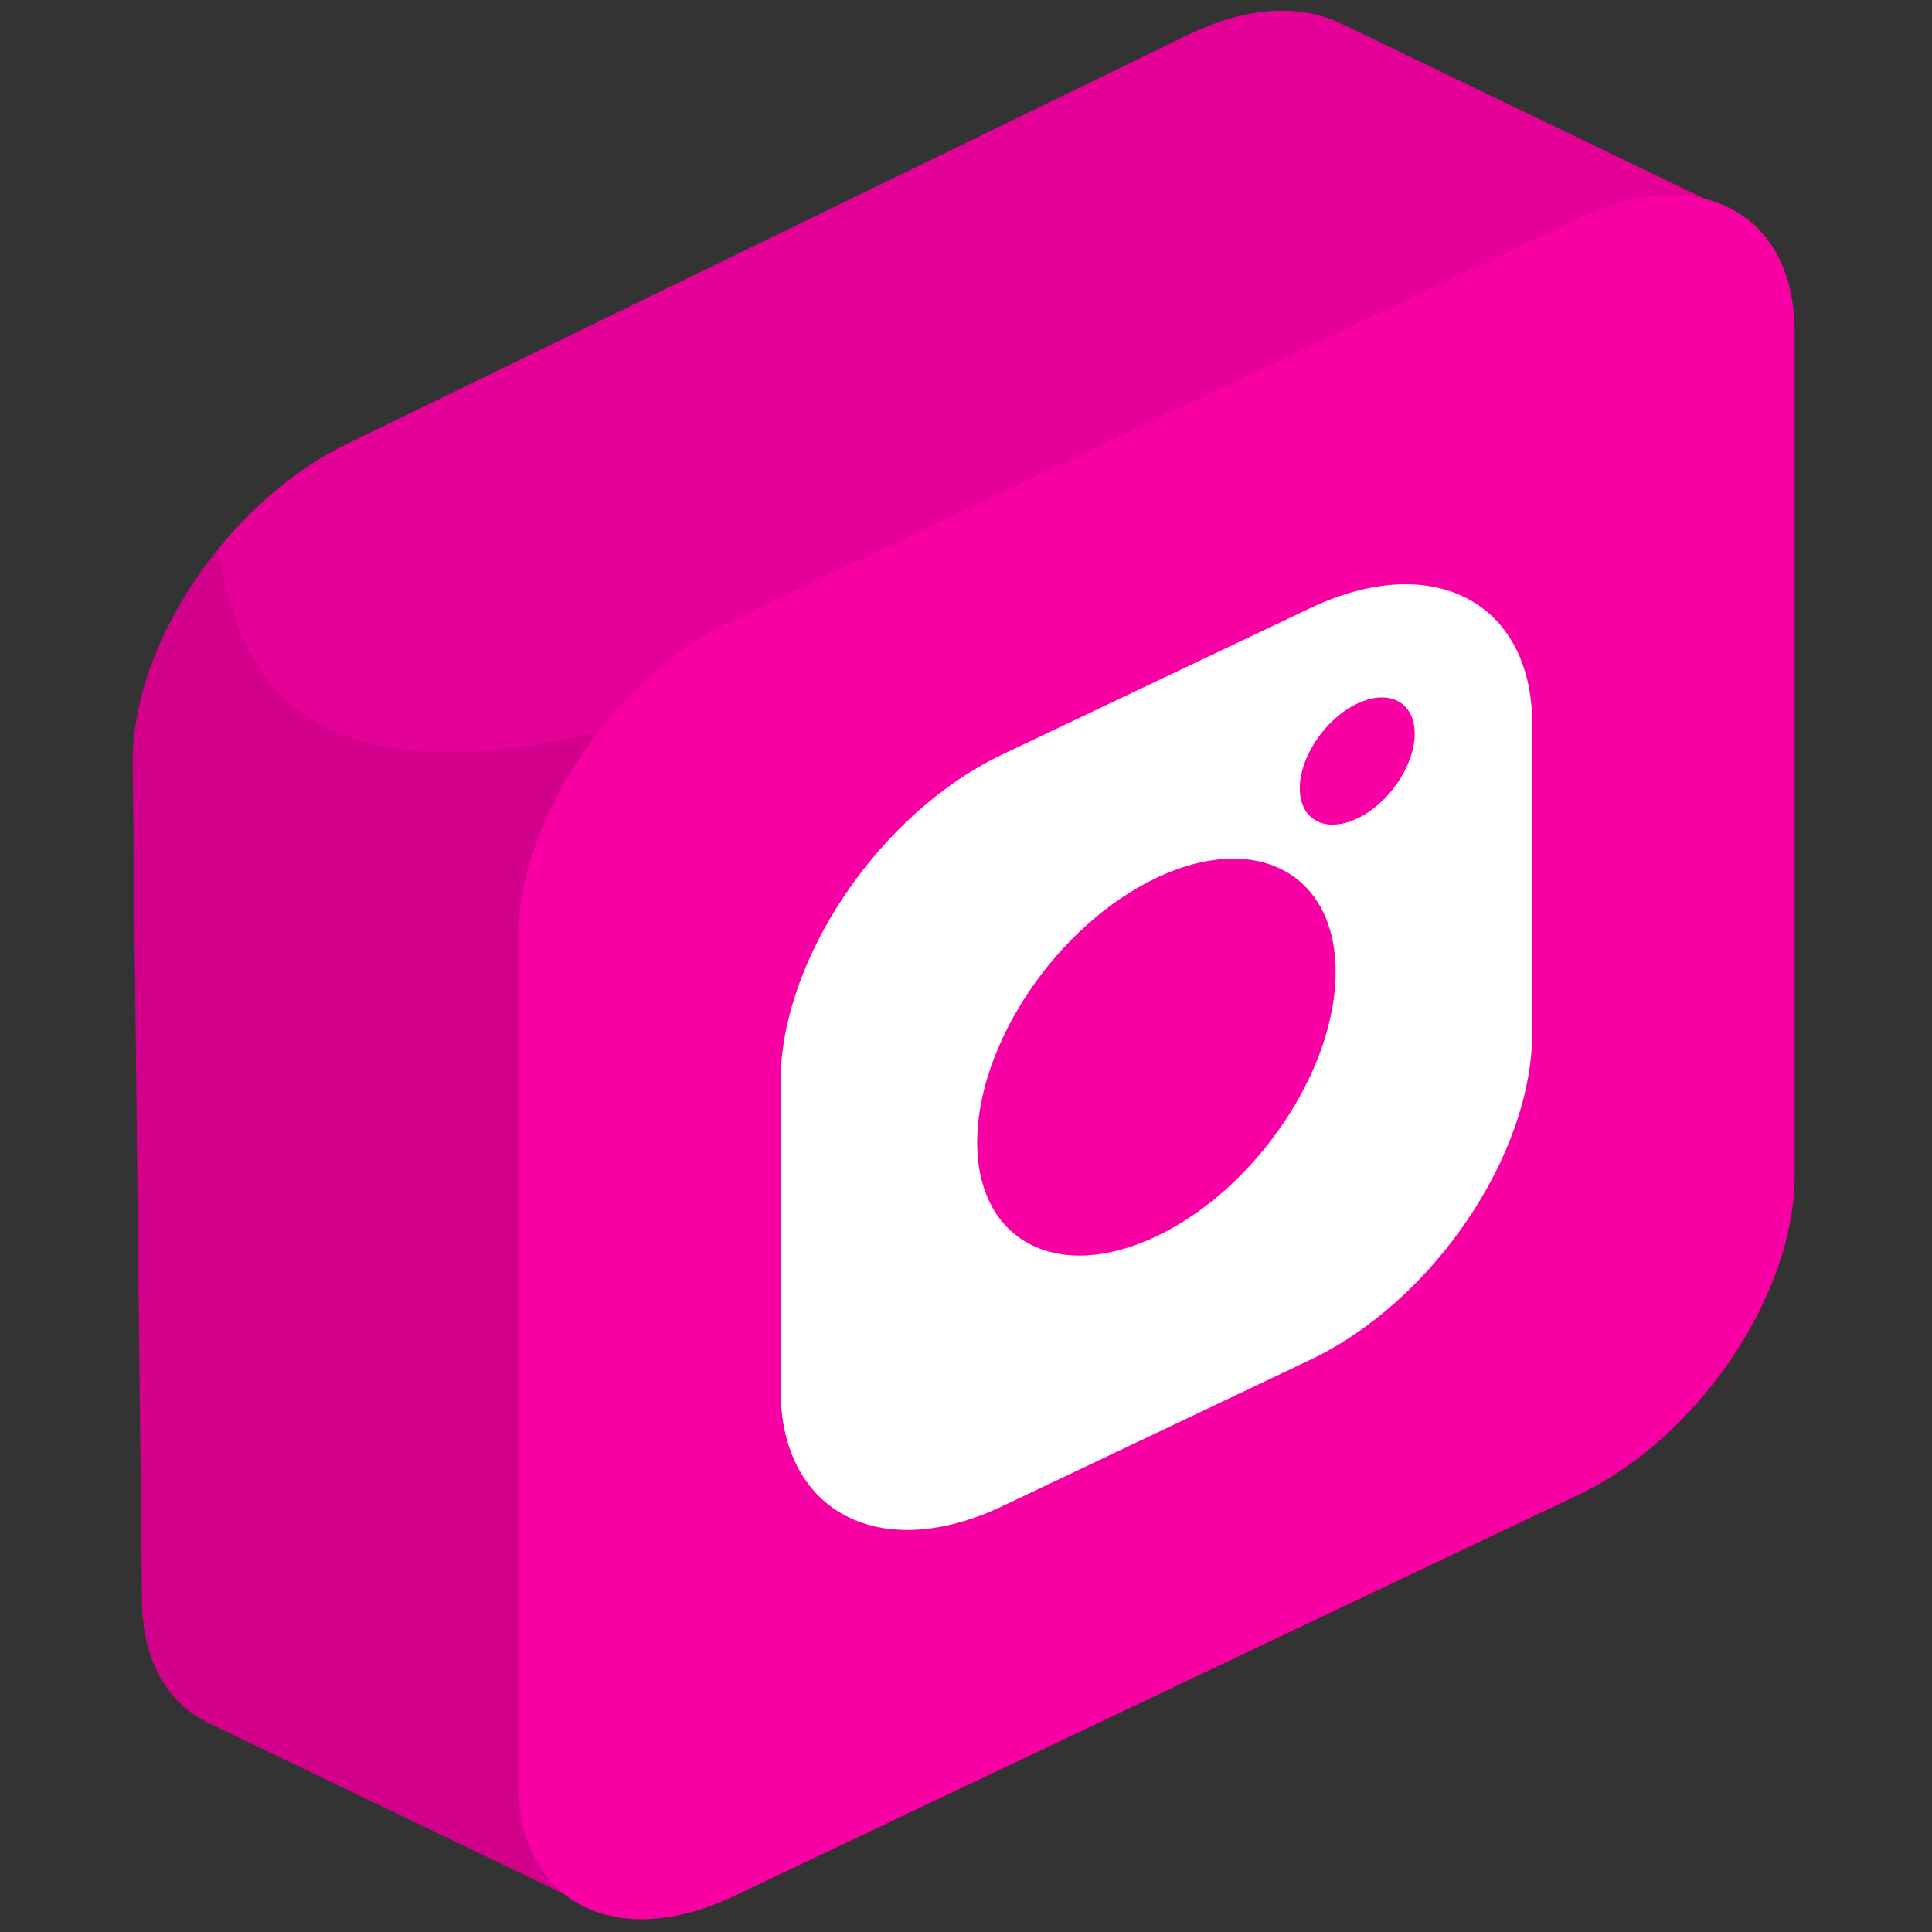 <svg xmlns="http://www.w3.org/2000/svg" xmlns:xlink="http://www.w3.org/1999/xlink" version="1.1" width="256" height="256" viewBox="0 0 256 256" xml:space="preserve">

<rect x="0" y="0" width="256" height="256" fill="#333333" stroke="none"/>

<defs>
</defs>
<g style="stroke: none; stroke-width: 0; stroke-dasharray: none; stroke-linecap: butt; stroke-linejoin: miter; stroke-miterlimit: 10; fill: none; fill-rule: nonzero; opacity: 1;" transform="translate(1.407 1.407) scale(2.81 2.81)" >
	<path d="M 6.196 75.014 c 0.027 2.411 0.901 4.213 2.337 5.261 c 0.184 0.134 0.385 0.246 0.587 0.355 l -0.004 0.012 l 0.118 0.057 c 0.041 0.021 0.083 0.04 0.124 0.06 l 17.796 8.561 l 0.738 -0.428 c -0.423 -0.898 -0.671 -1.965 -0.685 -3.205 l -0.231 -20.726 L 26.768 46.18 c -0.039 -3.497 1.713 -7.447 4.406 -10.581 L 9.842 25.32 c -2.508 3.068 -4.123 6.833 -4.086 10.187 l 0.209 18.781 L 6.196 75.014 z" style="stroke: none; stroke-width: 1; stroke-dasharray: none; stroke-linecap: butt; stroke-linejoin: miter; stroke-miterlimit: 10; fill: rgb(210,0,139); fill-rule: nonzero; opacity: 1;" transform=" matrix(1 0 0 1 0 0) " stroke-linecap="round" />
	<path d="M 62.594 0.54 l -0.005 0.008 c -1.846 -0.86 -4.335 -0.735 -7.07 0.595 L 15.803 20.46 c -2.24 1.089 -4.295 2.823 -5.961 4.861 c 0.9 7.946 6.189 11.544 18.007 8.677 c 1.606 -1.869 6.871 -1.846 8.966 -2.865 l 39.716 -19.316 c 1.36 -0.662 2.659 -1.021 3.85 -1.115 l 0.11 -1.536 L 62.594 0.54 z" style="stroke: none; stroke-width: 1; stroke-dasharray: none; stroke-linecap: butt; stroke-linejoin: miter; stroke-miterlimit: 10; fill: rgb(229,0,151); fill-rule: nonzero; opacity: 1;" transform=" matrix(1 0 0 1 0 0) " stroke-linecap="round" />
	<path d="M 73.938 9.789 L 34.119 28.714 c -5.626 2.674 -10.186 9.402 -10.186 15.028 V 62.67 v 2.006 V 83.56 c 0 5.626 4.561 8.019 10.186 5.345 l 13.736 -6.528 l 26.083 -12.396 c 5.626 -2.674 10.186 -9.402 10.186 -15.028 V 15.134 C 84.125 9.508 79.564 7.115 73.938 9.789 z" style="stroke: none; stroke-width: 1; stroke-dasharray: none; stroke-linecap: butt; stroke-linejoin: miter; stroke-miterlimit: 10; fill: rgb(248,0,164); fill-rule: nonzero; opacity: 1;" transform=" matrix(1 0 0 1 0 0) " stroke-linecap="round" />
	<path d="M 61.287 28.174 l -14.516 6.899 c -5.78 2.747 -10.465 9.659 -10.465 15.439 v 14.516 c 0 5.78 4.685 8.238 10.465 5.491 l 14.516 -6.899 c 5.78 -2.747 10.465 -9.659 10.465 -15.439 V 33.666 C 71.752 27.886 67.067 25.428 61.287 28.174 z M 54.029 57.798 c -4.667 2.218 -8.451 0.233 -8.451 -4.435 c 0 -4.667 3.784 -10.249 8.451 -12.468 c 4.668 -2.218 8.451 -0.233 8.451 4.435 C 62.48 49.998 58.696 55.58 54.029 57.798 z M 60.791 36.673 c 0 -1.496 1.213 -3.286 2.709 -3.996 c 1.496 -0.711 2.709 -0.074 2.709 1.422 s -1.212 3.285 -2.709 3.996 C 62.004 38.805 60.791 38.169 60.791 36.673 z" style="stroke: none; stroke-width: 1; stroke-dasharray: none; stroke-linecap: butt; stroke-linejoin: miter; stroke-miterlimit: 10; fill: rgb(255,255,255); fill-rule: nonzero; opacity: 1;" transform=" matrix(1 0 0 1 0 0) " stroke-linecap="round" />
</g>
</svg>